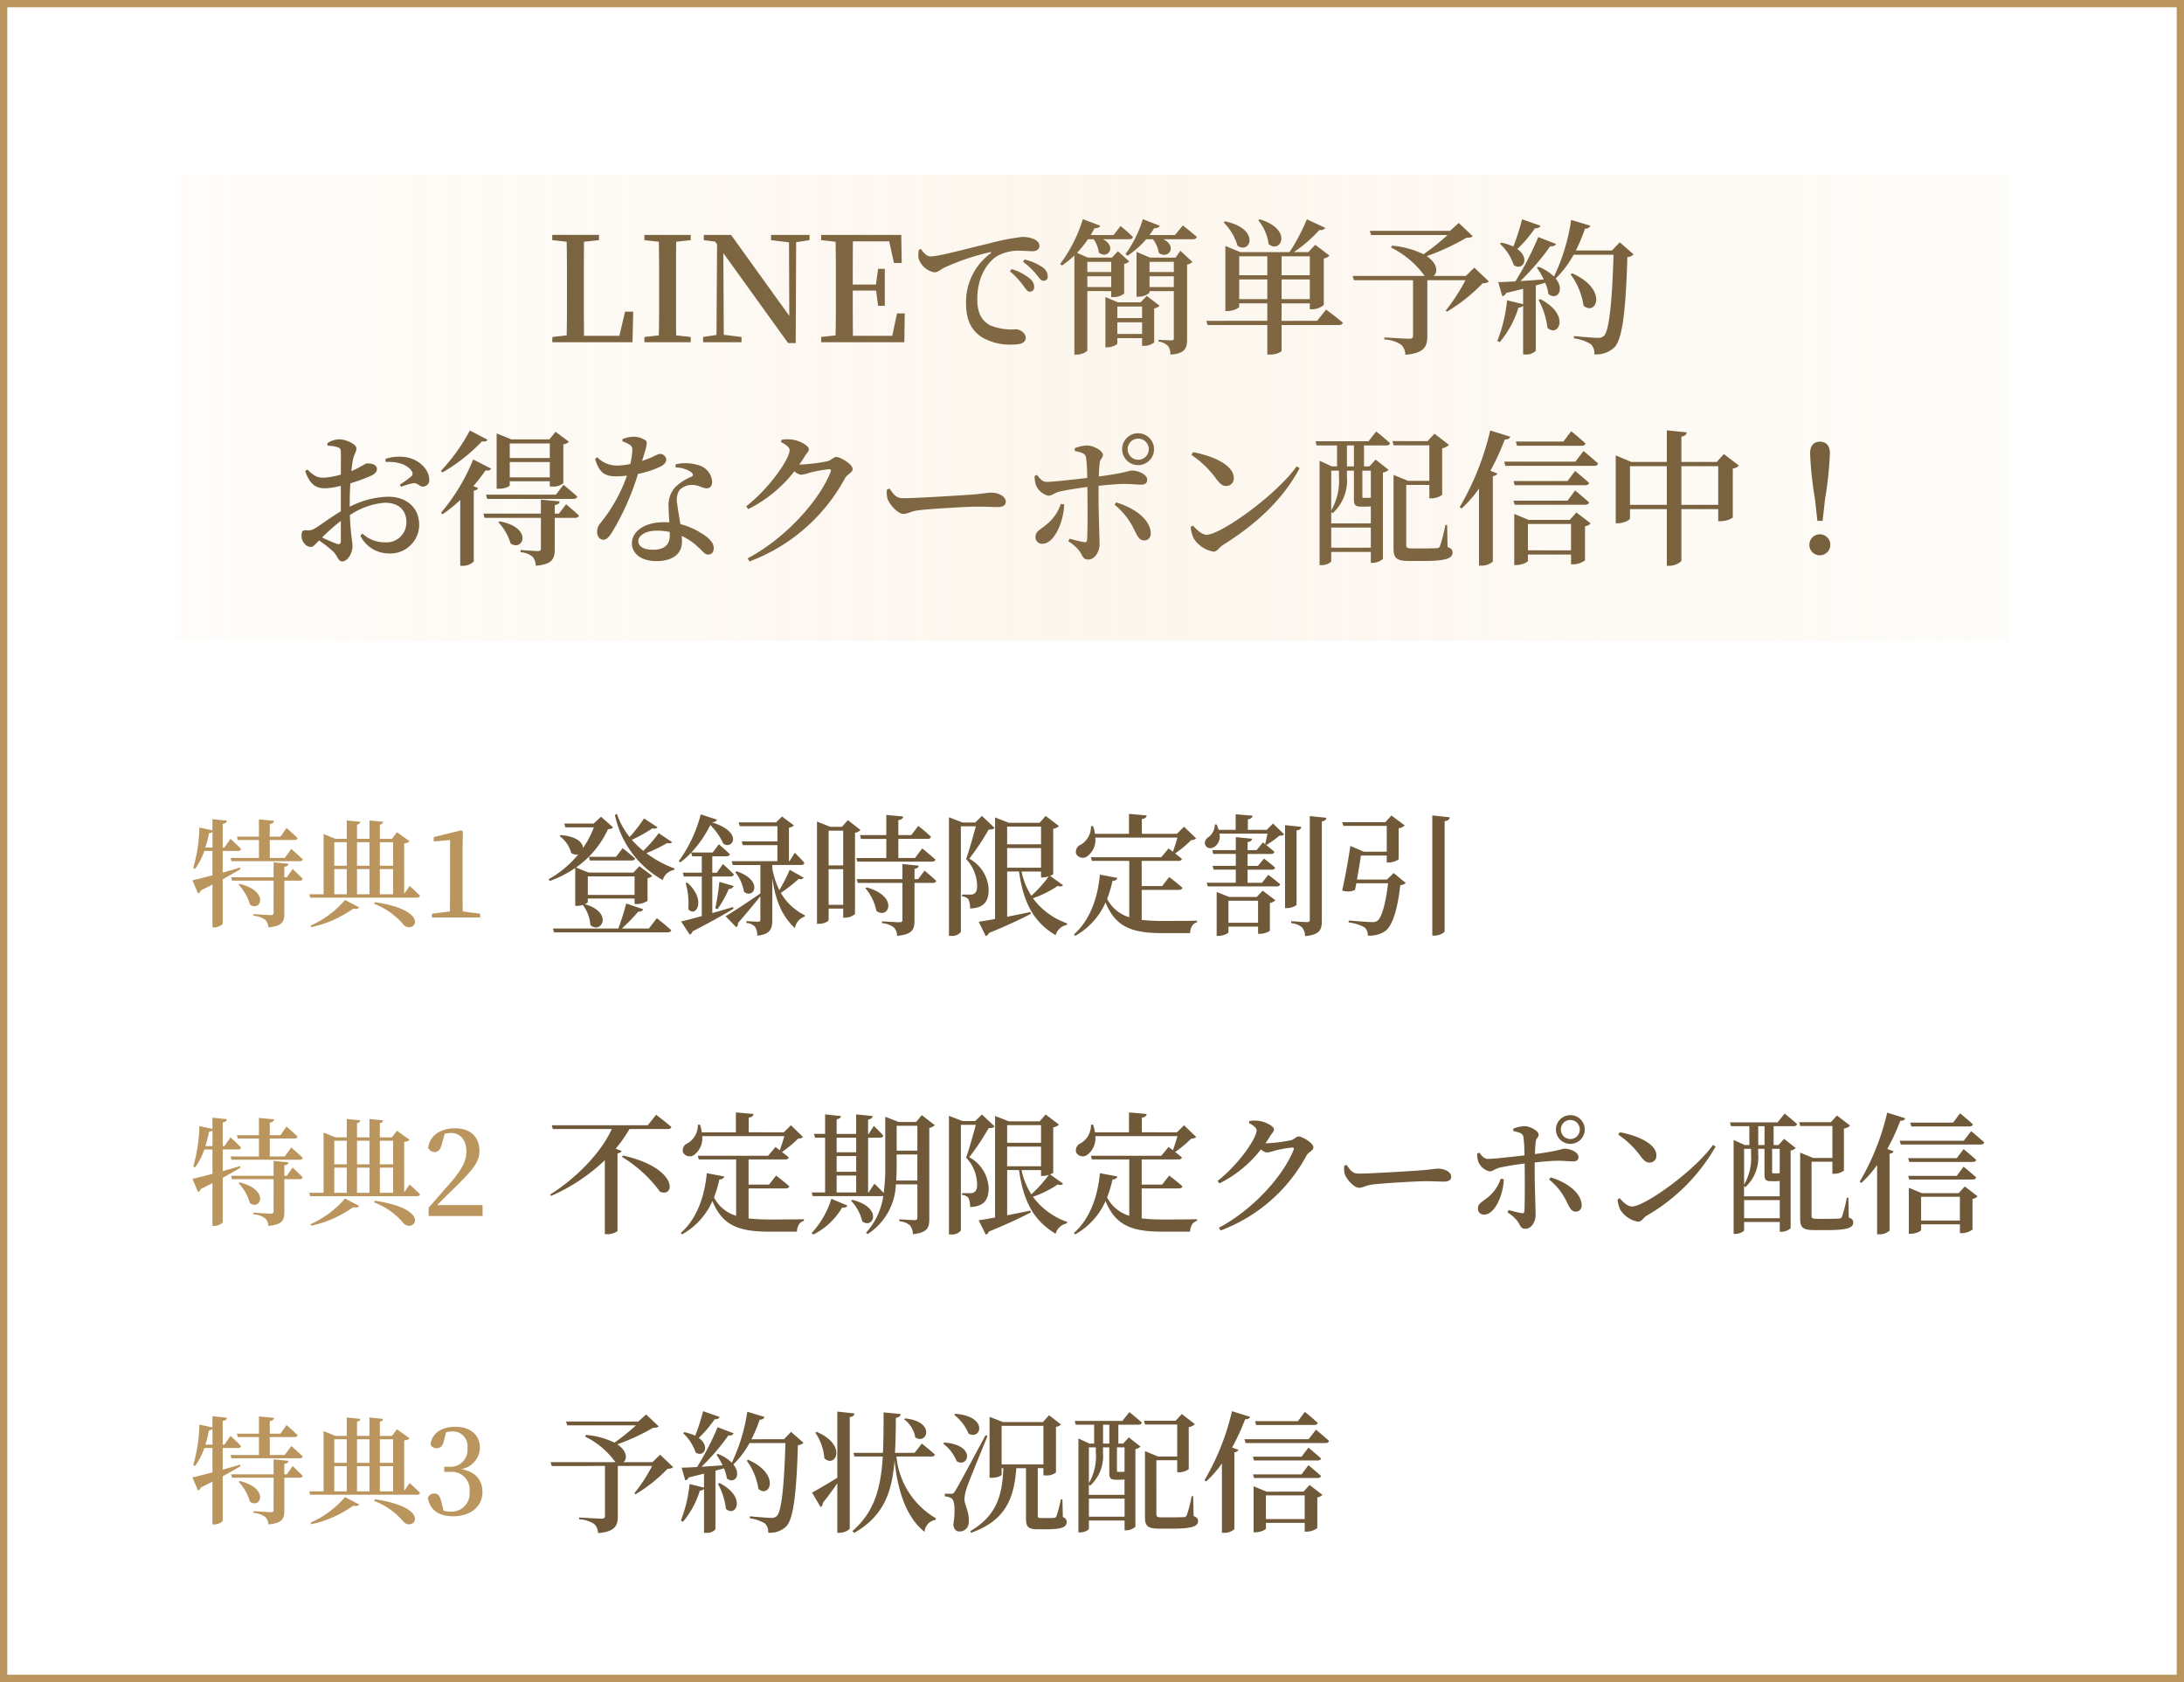 <svg xmlns="http://www.w3.org/2000/svg" xmlns:xlink="http://www.w3.org/1999/xlink" width="300" height="231" viewBox="0 0 300 231">
  <defs>
    <linearGradient id="linear-gradient" x1="0.5" x2="0.5" y2="1" gradientUnits="objectBoundingBox">
      <stop offset="0" stop-color="#f0ca91" stop-opacity="0.039"/>
      <stop offset="0.138" stop-color="#eec78e" stop-opacity="0.078"/>
      <stop offset="0.502" stop-color="#ebc48a" stop-opacity="0.149"/>
      <stop offset="0.847" stop-color="#e8c084" stop-opacity="0.082"/>
      <stop offset="1" stop-color="#e6be82" stop-opacity="0.043"/>
    </linearGradient>
  </defs>
  <g id="グループ_1470" data-name="グループ 1470" transform="translate(-990 -544)">
    <path id="パス_903" data-name="パス 903" d="M1,1V230H299V1H1M0,0H300V231H0Z" transform="translate(990 544)" fill="#bb955e"/>
    <path id="パス_906" data-name="パス 906" d="M6.672-10.64h2.9v2.464H5.68l.112.448h9.36c.224,0,.4-.08.448-.24-.592-.576-1.584-1.44-1.584-1.44l-.9,1.232H11.056V-10.64h3.408c.224,0,.368-.08.416-.256-.56-.56-1.52-1.392-1.52-1.392L12.528-11.1H11.056v-1.728c.416-.064.56-.224.592-.448l-2.08-.192V-11.1H6.544ZM2.208-9.6a15.39,15.39,0,0,0,.5-1.968.743.743,0,0,0,.48-.192V-9.6ZM6.976-6.848c-.8.24-1.616.464-2.384.688V-9.136H6.7c.224,0,.368-.08.416-.256C6.592-9.968,5.664-10.8,5.664-10.8L4.832-9.6h-.24v-3.248c.416-.064.544-.224.576-.448L3.184-13.5v1.536l-1.792-.384A21.763,21.763,0,0,1,.544-6.8L.8-6.672A9.141,9.141,0,0,0,2.064-9.136h1.12v3.344c-1.2.32-2.192.576-2.752.688L1.2-3.3a.627.627,0,0,0,.384-.416c.576-.272,1.1-.544,1.6-.8V1.36h.272c.528,0,1.136-.352,1.136-.528v-6.08Q6.08-6.064,7.04-6.64ZM6.784-4.5A6.767,6.767,0,0,1,8.336-1.76C9.808-.72,11.056-3.6,6.928-4.608ZM13.408-5.52h-.352V-6.96c.384-.048.528-.176.576-.416l-2.048-.192V-5.52H5.744l.128.464h5.712V-.64c0,.224-.1.32-.384.32-.368,0-2.384-.144-2.384-.144v.24a2.979,2.979,0,0,1,1.6.544,1.468,1.468,0,0,1,.448,1.04c1.952-.176,2.192-.816,2.192-1.9V-5.056h2.112c.224,0,.384-.08.416-.256-.512-.528-1.392-1.344-1.392-1.344Zm3.344,6.848A15.315,15.315,0,0,0,22.5-1.2c.464.064.736,0,.848-.176L21.392-2.4a13.267,13.267,0,0,1-4.736,3.52Zm8.64-3.2a9.92,9.92,0,0,1,4.08,2.912C30.88,2.352,33.424-.912,25.488-2.1ZM19.92-6.64h1.712v3.456H19.92Zm1.712-3.7V-7.1H19.92v-3.232Zm3.12,0V-7.1H23.04v-3.232Zm3.248,0V-7.1H26.176v-3.232ZM24.752-3.184H23.04V-6.64h1.712ZM26.176-6.64H28v3.456H26.176ZM29.52-3.248v-6.928c.416-.048.608-.128.72-.3l-1.712-1.232-.7.912H26.176v-1.952c.3-.064.416-.192.448-.384l-1.872-.192V-10.8H23.04v-1.952c.32-.064.432-.192.448-.384l-1.856-.192V-10.8H20.08l-1.632-.656v8.272H16.48l.128.464H31.264c.224,0,.384-.08.432-.256-.528-.544-1.424-1.344-1.424-1.344ZM37.568-.832c-.016-.976-.032-1.936-.032-2.88V-9.248l.048-2.544-.224-.176-3.776.928v.608l2.24-.208v6.928c0,.944-.016,1.92-.032,2.88l-2.464.32V0h6.624V-.512Z" transform="translate(1016 670)" fill="#bb955e"/>
    <path id="パス_907" data-name="パス 907" d="M12.168-6.642V-4.1H5.742V-6.642ZM4.014-2.592h.252a2.806,2.806,0,0,0,.792-.126A5.264,5.264,0,0,1,6.1.054c1.494,1.3,3.222-1.746-.774-2.88.252-.108.414-.216.414-.288V-3.6h6.426v.756h.306a2.789,2.789,0,0,0,1.476-.432V-6.39a1.148,1.148,0,0,0,.648-.324L12.834-8.046l-.828.882H5.85l-1.728-.7a12.977,12.977,0,0,0,4.392-5.256c.414-.036.576-.09.7-.252L7.56-14.832,6.552-13.9H2.5l.162.522H6.57A12.3,12.3,0,0,1,5.076-10.53c0-.7-.774-1.6-3.06-1.782l-.144.144a4.17,4.17,0,0,1,1.584,2.3,1.2,1.2,0,0,0,.972.216A14.39,14.39,0,0,1,.36-6.246l.162.234A15.149,15.149,0,0,0,4.014-7.794ZM6.03-8.82h5.724c.252,0,.432-.09.486-.27-.648-.594-1.71-1.422-1.71-1.422L9.612-9.324H5.886ZM14.13.522H10.422A26.48,26.48,0,0,0,12.672-1.8c.4.018.612-.126.684-.324l-2.34-.792c-.252,1.008-.7,2.412-1.08,3.438H.954l.144.522H16.7c.252,0,.45-.09.5-.288C16.47.072,15.228-.9,15.228-.9Zm1.35-13.1a17.305,17.305,0,0,1-2.124,2.43,15.534,15.534,0,0,1-1.566-1.512,21.158,21.158,0,0,0,2.844-1.584c.4.09.558.018.684-.144L13.464-14.6a20.266,20.266,0,0,1-1.98,2.556,10.746,10.746,0,0,1-1.746-3.186l-.27.162a13.38,13.38,0,0,0,6.57,8.928A1.939,1.939,0,0,1,17.6-7.524l.054-.2a15,15,0,0,1-3.87-2.106,21.346,21.346,0,0,0,2.862-1.386c.378.09.54.018.666-.144ZM25.686-2.43c-.972.288-1.944.576-2.844.828V-6.624h2.5c.252,0,.414-.09.468-.288C25.254-7.488,24.3-8.334,24.3-8.334l-.828,1.188h-.63V-9.4h1.926c.252,0,.432-.09.486-.288-.576-.558-1.512-1.368-1.512-1.368L22.9-9.918H19.962a15.661,15.661,0,0,0,2.61-3.78,8.829,8.829,0,0,1,1.782,2.556c1.224.918,2.88-1.548-1.584-2.934.45-.018.648-.144.7-.36l-2.214-.72A18.869,18.869,0,0,1,18.234-8.73l.216.162A10.3,10.3,0,0,0,19.944-9.9l.144.5H21.4v2.25h-2.61l.144.522H21.4v5.436c-1.224.342-2.25.612-2.844.738l1.188,1.818a.61.61,0,0,0,.378-.45C22.716-.414,24.516-1.44,25.758-2.2Zm-6.5-3.294a10.209,10.209,0,0,1,.36,3.582C20.574-.9,22.1-3.348,19.422-5.778Zm4.374,3.582A15.773,15.773,0,0,0,25.11-4.914a.662.662,0,0,0,.666-.4l-1.962-.576a33.926,33.926,0,0,1-.558,3.636Zm9.918-5.4a25.762,25.762,0,0,1-1.422,2.79,11.128,11.128,0,0,1-.972-3.006v-.45h3.96c.234,0,.414-.09.45-.288-.468-.558-1.314-1.386-1.314-1.386L33.444-8.73h-.072v-4.59a1.34,1.34,0,0,0,.684-.324l-1.638-1.224-.81.81H26.46l.162.522h5.166v2.088h-4.9l.144.522h4.752v2.2H25.506l.144.522h3.8V-4.3c-1.962,1.35-3.96,2.664-4.788,3.132L26.136.342a.64.64,0,0,0,.234-.576c1.332-1.512,2.358-2.79,3.078-3.672V-.72c0,.216-.072.306-.324.306-.306,0-1.6-.09-1.6-.09v.27a1.636,1.636,0,0,1,1.206.54,2.181,2.181,0,0,1,.288,1.188c1.818-.162,2.07-.99,2.07-2.178V-6.39c.5,3.438,1.458,5.274,3.1,6.858a2.039,2.039,0,0,1,1.332-1.584l.036-.18a7.743,7.743,0,0,1-3.294-3.078A22.888,22.888,0,0,0,34.722-6.3a.589.589,0,0,0,.684-.162Zm-7.488.306a6.021,6.021,0,0,1,1.206,2.7c1.332,1.116,2.79-1.53-1.026-2.808Zm12.834,4.5v-4.9h2v4.9Zm2-10.188v4.77h-2v-4.77Zm.648-1.44-.828.918H39.06l-1.836-.72V-.126h.252c.828,0,1.35-.4,1.35-.522V-2.214h2V-.972h.252a2.1,2.1,0,0,0,1.368-.5v-11.16a1.294,1.294,0,0,0,.756-.378Zm1.152,5.2.144.5H53.01c.252,0,.432-.09.486-.288-.684-.612-1.818-1.53-1.818-1.53l-.99,1.314H48.4V-11.79h4.014a.431.431,0,0,0,.468-.288c-.63-.63-1.746-1.494-1.746-1.494l-.954,1.26H48.4v-2.052c.468-.072.63-.252.666-.5l-2.322-.216v2.772H43.128l.144.522h3.474v2.628Zm1.242,4.14a6.816,6.816,0,0,1,1.512,3.114C47-.63,48.582-3.852,44.046-5.13ZM51.12-6.264h-.5v-1.4c.378-.072.558-.2.576-.45L48.96-8.334v2.07H42.678l.144.522H48.96V-.684c0,.252-.09.342-.414.342-.4,0-2.394-.126-2.394-.126v.252A3,3,0,0,1,47.79.378a1.685,1.685,0,0,1,.432,1.152c2.124-.2,2.394-.882,2.394-2.124V-5.742h2.5c.252,0,.45-.09.486-.288-.594-.558-1.6-1.4-1.6-1.4Zm8.766-8.676-.936.9H57.222l-1.872-.72V1.53h.306A1.517,1.517,0,0,0,56.988.99V-13.518H59.04c-.36,1.368-.936,3.384-1.332,4.5A5.45,5.45,0,0,1,59.22-5.31c0,.594-.162.918-.432,1.062a.73.73,0,0,1-.45.108H57.15v.252a1.293,1.293,0,0,1,.864.378,2.648,2.648,0,0,1,.234,1.278c1.908-.054,2.574-.99,2.556-2.628A5.075,5.075,0,0,0,58.14-9.072a32.8,32.8,0,0,0,2.664-4c.432,0,.684-.054.828-.216ZM68-7.308v.81h.252a3.2,3.2,0,0,0,.81-.144,17.671,17.671,0,0,1-2.394,2.664,9.945,9.945,0,0,1-1.35-3.33ZM63.342-10.53H68v2.7H63.342ZM68-13.482v2.43H63.342v-2.43Zm1.242,6.768c.234-.09.432-.18.432-.234v-6.228a1.472,1.472,0,0,0,.792-.378L68.634-14.94,67.806-14h-4.23l-1.89-.738V-.792c-.936.18-1.728.306-2.25.378l.972,1.98a.729.729,0,0,0,.432-.432C63.414.09,65.286-.81,66.6-1.494l-.054-.252c-1.1.234-2.2.45-3.2.648v-6.21H64.98C65.592-2.79,67.14-.288,70,1.44A2,2,0,0,1,71.55.018l.054-.2a9.819,9.819,0,0,1-4.716-3.456,14.266,14.266,0,0,0,3.4-1.692c.414.126.594.072.738-.108ZM81.828-4.788h5.094c.252,0,.45-.09.5-.288-.7-.63-1.818-1.476-1.818-1.476L84.636-5.31H81.828V-8.766h5.04c.252,0,.432-.09.486-.27-.27-.234-.63-.522-.936-.756a15.382,15.382,0,0,0,2.214-1.836,1.059,1.059,0,0,0,.684-.216l-1.674-1.62-.972.972H81.846v-2.016c.468-.072.63-.252.666-.5l-2.43-.216v2.736H75.4a5.289,5.289,0,0,0-.252-1.062l-.288.018A2.878,2.878,0,0,1,73.44-10.98a1.038,1.038,0,0,0-.612,1.26,1.035,1.035,0,0,0,1.566.288,2.83,2.83,0,0,0,1.062-2.538H86.742c-.18.612-.414,1.368-.63,1.944-.342-.27-.594-.45-.594-.45L84.51-9.27H74.844l.144.5h5.13v7.74a5.051,5.051,0,0,1-3.042-2.52,16.033,16.033,0,0,0,.738-2.466c.414-.018.612-.18.666-.414l-2.394-.45c-.252,2.772-1.17,6.084-3.564,8.208l.162.2A9.7,9.7,0,0,0,76.86-3.06c1.386,3.42,3.69,4.212,7.848,4.212H88.47c.036-.72.324-1.332.954-1.476V-.558c-1.152.036-3.564.036-4.608.036a24.978,24.978,0,0,1-2.988-.144ZM93.744-.27V-3.294h4.068V-.27Zm3.888-3.546h-3.8L92.124-4.5V1.53h.234c.684,0,1.386-.342,1.386-.5V.252h4.068v.99h.27a2.4,2.4,0,0,0,1.35-.414V-2.988a1.34,1.34,0,0,0,.756-.378L98.442-4.68Zm.72-1.944h-1.98v-1.8h3.312c.252,0,.414-.09.468-.288-.594-.54-1.53-1.242-1.53-1.242l-.828,1.008H96.372V-9.72h3.2c.252,0,.432-.09.486-.288-.612-.558-1.584-1.3-1.584-1.3l-.864,1.062H96.372v-1.1c.414-.072.576-.216.612-.468l-2.232-.216v1.782h-3.24l.144.522h3.1v1.638H91.566l.144.522h3.042v1.8h-4l.144.5h9.486a.431.431,0,0,0,.468-.288c-.63-.558-1.638-1.3-1.638-1.3ZM99-13.032H96.408v-1.44c.45-.072.612-.252.648-.5l-2.322-.2v2.142h-2.34a7.45,7.45,0,0,0-.27-.738h-.252a2.168,2.168,0,0,1-.81,1.692c-1.152.7-.324,2,.684,1.422A1.687,1.687,0,0,0,92.5-12.51h6.606c-.108.486-.216,1.062-.324,1.422l.2.126a13.935,13.935,0,0,0,1.746-1.26c.342-.018.54-.054.666-.2L99.864-13.9Zm4.1.072c.468-.054.612-.234.648-.486l-2.232-.234V-2.286h.288c.594,0,1.3-.324,1.3-.5Zm1.818-1.962V-.72c0,.27-.09.36-.4.36-.378,0-2.16-.126-2.16-.126v.27a2.551,2.551,0,0,1,1.512.594,1.983,1.983,0,0,1,.4,1.188c2.052-.2,2.3-.9,2.3-2.142V-14.184c.414-.072.594-.252.63-.5Zm10.6,8.712H111.4c.2-1.152.414-2.43.54-3.294h3.546v.954h.27a2.535,2.535,0,0,0,1.368-.432v-4.266a1.42,1.42,0,0,0,.828-.4l-1.818-1.35-.846.918h-5.922l.162.5h5.958v3.546h-3.15l-1.854-.792c-.2,1.512-.684,4.212-1.116,6.12a2.312,2.312,0,0,0,1.764-.072l.18-.918h4.356c-.288,2.592-.846,4.68-1.44,5.13a1.132,1.132,0,0,1-.774.2c-.468,0-2.16-.126-3.186-.216l-.018.27a5.723,5.723,0,0,1,2.2.684,1.368,1.368,0,0,1,.432,1.116,3.775,3.775,0,0,0,2.412-.63c1.026-.756,1.71-3.168,2.052-6.3a1.188,1.188,0,0,0,.756-.288l-1.656-1.368Zm6.228-8.8V1.494h.324c.63,0,1.368-.4,1.368-.612v-15.1c.522-.072.666-.27.7-.54Z" transform="translate(1065 671)" fill="#6f5938"/>
    <path id="パス_908" data-name="パス 908" d="M6.672-10.64h2.9v2.464H5.68l.112.448h9.36c.224,0,.4-.08.448-.24-.592-.576-1.584-1.44-1.584-1.44l-.9,1.232H11.056V-10.64h3.408c.224,0,.368-.08.416-.256-.56-.56-1.52-1.392-1.52-1.392L12.528-11.1H11.056v-1.728c.416-.064.56-.224.592-.448l-2.08-.192V-11.1H6.544ZM2.208-9.6a15.39,15.39,0,0,0,.5-1.968.743.743,0,0,0,.48-.192V-9.6ZM6.976-6.848c-.8.24-1.616.464-2.384.688V-9.136H6.7c.224,0,.368-.08.416-.256C6.592-9.968,5.664-10.8,5.664-10.8L4.832-9.6h-.24v-3.248c.416-.064.544-.224.576-.448L3.184-13.5v1.536l-1.792-.384A21.763,21.763,0,0,1,.544-6.8L.8-6.672A9.141,9.141,0,0,0,2.064-9.136h1.12v3.344c-1.2.32-2.192.576-2.752.688L1.2-3.3a.627.627,0,0,0,.384-.416c.576-.272,1.1-.544,1.6-.8V1.36h.272c.528,0,1.136-.352,1.136-.528v-6.08Q6.08-6.064,7.04-6.64ZM6.784-4.5A6.767,6.767,0,0,1,8.336-1.76C9.808-.72,11.056-3.6,6.928-4.608ZM13.408-5.52h-.352V-6.96c.384-.048.528-.176.576-.416l-2.048-.192V-5.52H5.744l.128.464h5.712V-.64c0,.224-.1.32-.384.32-.368,0-2.384-.144-2.384-.144v.24a2.979,2.979,0,0,1,1.6.544,1.468,1.468,0,0,1,.448,1.04c1.952-.176,2.192-.816,2.192-1.9V-5.056h2.112c.224,0,.384-.08.416-.256-.512-.528-1.392-1.344-1.392-1.344Zm3.344,6.848A15.315,15.315,0,0,0,22.5-1.2c.464.064.736,0,.848-.176L21.392-2.4a13.267,13.267,0,0,1-4.736,3.52Zm8.64-3.2a9.92,9.92,0,0,1,4.08,2.912C30.88,2.352,33.424-.912,25.488-2.1ZM19.92-6.64h1.712v3.456H19.92Zm1.712-3.7V-7.1H19.92v-3.232Zm3.12,0V-7.1H23.04v-3.232Zm3.248,0V-7.1H26.176v-3.232ZM24.752-3.184H23.04V-6.64h1.712ZM26.176-6.64H28v3.456H26.176ZM29.52-3.248v-6.928c.416-.048.608-.128.72-.3l-1.712-1.232-.7.912H26.176v-1.952c.3-.064.416-.192.448-.384l-1.872-.192V-10.8H23.04v-1.952c.32-.064.432-.192.448-.384l-1.856-.192V-10.8H20.08l-1.632-.656v8.272H16.48l.128.464H31.264c.224,0,.384-.08.432-.256-.528-.544-1.424-1.344-1.424-1.344ZM34.048-1.5c.816-.8,1.568-1.584,2.048-2.032,2.7-2.64,3.76-3.808,3.76-5.36,0-1.84-1.072-3.152-3.376-3.152-1.84,0-3.456.912-3.664,2.688a.969.969,0,0,0,.88.576c.464,0,.816-.288,1.008-1.152l.384-1.36a3.437,3.437,0,0,1,.848-.112c1.312,0,2.128,1.008,2.128,2.528,0,1.488-.8,2.752-2.512,4.688-.784.88-1.712,1.968-2.672,3.04V0h7.408V-1.5Z" transform="translate(1016 711)" fill="#bb955e"/>
    <path id="パス_909" data-name="パス 909" d="M10.422-9.126A18.2,18.2,0,0,1,15.66-4.338c2.088.9,2.592-3.24-5.076-4.968Zm3.564-4.338H.792l.144.522h8.1c-1.44,3.2-4.842,6.732-8.478,9l.144.18a25.257,25.257,0,0,0,7.38-4.9V1.494h.342a2.432,2.432,0,0,0,1.4-.414V-9.594c.342-.054.5-.18.558-.342l-.81-.306a18.775,18.775,0,0,0,1.89-2.7h5.256c.252,0,.45-.09.5-.288-.792-.684-2.088-1.674-2.088-1.674ZM27.828-4.788h5.094c.252,0,.45-.09.5-.288-.7-.63-1.818-1.476-1.818-1.476L30.636-5.31H27.828V-8.766h5.04c.252,0,.432-.09.486-.27-.27-.234-.63-.522-.936-.756a15.382,15.382,0,0,0,2.214-1.836,1.059,1.059,0,0,0,.684-.216l-1.674-1.62-.972.972H27.846v-2.016c.468-.072.63-.252.666-.5l-2.43-.216v2.736H21.4a5.288,5.288,0,0,0-.252-1.062l-.288.018A2.878,2.878,0,0,1,19.44-10.98a1.038,1.038,0,0,0-.612,1.26,1.035,1.035,0,0,0,1.566.288,2.83,2.83,0,0,0,1.062-2.538H32.742c-.18.612-.414,1.368-.63,1.944-.342-.27-.594-.45-.594-.45L30.51-9.27H20.844l.144.5h5.13v7.74a5.051,5.051,0,0,1-3.042-2.52,16.033,16.033,0,0,0,.738-2.466c.414-.018.612-.18.666-.414l-2.394-.45c-.252,2.772-1.17,6.084-3.564,8.208l.162.2A9.7,9.7,0,0,0,22.86-3.06c1.386,3.42,3.69,4.212,7.848,4.212H34.47c.036-.72.324-1.332.954-1.476V-.558c-1.152.036-3.564.036-4.608.036a24.978,24.978,0,0,1-2.988-.144ZM36.72,1.548a9.508,9.508,0,0,0,3.942-3.69c.4.036.648-.09.738-.288l-2.2-.936A12.208,12.208,0,0,1,36.486,1.35ZM41.9-3.1A6.3,6.3,0,0,1,43.452-.252c1.512,1.116,2.88-1.89-1.368-2.97Zm6.21-2.772q.054-1,.054-2V-9.45h2.844v3.582Zm2.9-7.524v3.42H48.168v-3.42ZM39.924-6.552h2.682V-4.23H39.924Zm2.682-5.2v2H39.924v-2Zm-2.682,2.52h2.682v2.16H39.924Zm11.7-5.616-.792.936H48.438l-1.836-.72v6.786a24.8,24.8,0,0,1-.216,3.69c-.522-.576-1.278-1.278-1.278-1.278L44.316-4.23h-.072v-7.524h1.638c.234,0,.414-.09.45-.288-.468-.54-1.3-1.332-1.3-1.332l-.7,1.1h-.09v-1.962c.432-.072.576-.252.63-.486l-2.268-.234v2.682H39.924v-2c.414-.072.558-.234.594-.45l-2.178-.234v2.682H36.81l.144.522H38.34V-4.23H36.5l.144.5H46.08a1.062,1.062,0,0,0,.252-.036A9.426,9.426,0,0,1,43.956,1.3l.234.18a8.475,8.475,0,0,0,3.87-6.822h2.952V-.81c0,.27-.09.378-.4.378-.36,0-2.07-.108-2.07-.108v.27a2.485,2.485,0,0,1,1.476.576A2.2,2.2,0,0,1,50.4,1.494c2.016-.2,2.25-.9,2.25-2.106V-13.1a1.407,1.407,0,0,0,.756-.378Zm8.262-.09-.936.9H57.222l-1.872-.72V1.53h.306A1.517,1.517,0,0,0,56.988.99V-13.518H59.04c-.36,1.368-.936,3.384-1.332,4.5A5.45,5.45,0,0,1,59.22-5.31c0,.594-.162.918-.432,1.062a.73.73,0,0,1-.45.108H57.15v.252a1.293,1.293,0,0,1,.864.378,2.648,2.648,0,0,1,.234,1.278c1.908-.054,2.574-.99,2.556-2.628A5.075,5.075,0,0,0,58.14-9.072a32.8,32.8,0,0,0,2.664-4c.432,0,.684-.054.828-.216ZM68-7.308v.81h.252a3.2,3.2,0,0,0,.81-.144,17.671,17.671,0,0,1-2.394,2.664,9.945,9.945,0,0,1-1.35-3.33ZM63.342-10.53H68v2.7H63.342ZM68-13.482v2.43H63.342v-2.43Zm1.242,6.768c.234-.09.432-.18.432-.234v-6.228a1.472,1.472,0,0,0,.792-.378L68.634-14.94,67.806-14h-4.23l-1.89-.738V-.792c-.936.18-1.728.306-2.25.378l.972,1.98a.729.729,0,0,0,.432-.432C63.414.09,65.286-.81,66.6-1.494l-.054-.252c-1.1.234-2.2.45-3.2.648v-6.21H64.98C65.592-2.79,67.14-.288,70,1.44A2,2,0,0,1,71.55.018l.054-.2a9.819,9.819,0,0,1-4.716-3.456,14.266,14.266,0,0,0,3.4-1.692c.414.126.594.072.738-.108ZM81.828-4.788h5.094c.252,0,.45-.09.5-.288-.7-.63-1.818-1.476-1.818-1.476L84.636-5.31H81.828V-8.766h5.04c.252,0,.432-.09.486-.27-.27-.234-.63-.522-.936-.756a15.382,15.382,0,0,0,2.214-1.836,1.059,1.059,0,0,0,.684-.216l-1.674-1.62-.972.972H81.846v-2.016c.468-.072.63-.252.666-.5l-2.43-.216v2.736H75.4a5.289,5.289,0,0,0-.252-1.062l-.288.018A2.878,2.878,0,0,1,73.44-10.98a1.038,1.038,0,0,0-.612,1.26,1.035,1.035,0,0,0,1.566.288,2.83,2.83,0,0,0,1.062-2.538H86.742c-.18.612-.414,1.368-.63,1.944-.342-.27-.594-.45-.594-.45L84.51-9.27H74.844l.144.5h5.13v7.74a5.051,5.051,0,0,1-3.042-2.52,16.033,16.033,0,0,0,.738-2.466c.414-.018.612-.18.666-.414l-2.394-.45c-.252,2.772-1.17,6.084-3.564,8.208l.162.2A9.7,9.7,0,0,0,76.86-3.06c1.386,3.42,3.69,4.212,7.848,4.212H88.47c.036-.72.324-1.332.954-1.476V-.558c-1.152.036-3.564.036-4.608.036a24.978,24.978,0,0,1-2.988-.144ZM98.82-10.98c.234-.324.45-.666.648-.99.288-.468.522-.594.522-.936,0-.414-1.188-1.08-2.178-1.17a4.152,4.152,0,0,0-1.188.036l-.072.288c.612.288,1.062.648,1.062.99,0,1.1-2.5,4.716-5.364,6.948l.252.342a16.552,16.552,0,0,0,5.706-4.68,1.555,1.555,0,0,0,.81.432,4.012,4.012,0,0,0,1.008-.234,16.248,16.248,0,0,1,2.484-.45c.18,0,.27.09.18.324C101.232-6.408,97.02-1.818,92.43.612l.234.378a22.24,22.24,0,0,0,11.808-10.3c.288-.5.936-.666.936-1.116,0-.612-1.53-1.494-2.016-1.494-.36,0-.594.4-1.08.522a21.515,21.515,0,0,1-3.348.414ZM109.656-7.9a2.81,2.81,0,0,0,.09,1.224c.306.756,1.3,1.8,1.926,1.8.612,0,.846-.342,2.034-.468,1.368-.162,5.832-.432,7.092-.432,1.206,0,1.836.054,2.52.054s1.026-.234,1.026-.666c0-.648-.9-1.116-1.8-1.116-.45,0-1.134.144-2.34.234-.99.072-6.786.45-8.568.45-.882,0-1.188-.522-1.656-1.188Zm31.05-6.282a1.291,1.291,0,0,1,1.3,1.3,1.3,1.3,0,0,1-1.3,1.314,1.3,1.3,0,0,1-1.3-1.314A1.291,1.291,0,0,1,140.706-14.184Zm0,3.276a1.974,1.974,0,0,0,1.98-1.98,1.971,1.971,0,0,0-1.98-1.962,1.97,1.97,0,0,0-1.98,1.962A1.974,1.974,0,0,0,140.706-10.908ZM131.148-6.12a5.521,5.521,0,0,1-1.962,2.7c-.756.612-1.17.738-1.17,1.386a.8.8,0,0,0,.846.846c1.512,0,2.646-2.79,2.7-4.86Zm1.728-6.534c.828.162,1.26.288,1.386.774a20.758,20.758,0,0,1,.144,2.556c-1.44.162-4.194.486-5.022.486-.468,0-.792-.342-1.188-.864l-.288.126a3.263,3.263,0,0,0,.162,1.134,2.225,2.225,0,0,0,1.53,1.314c.468,0,.738-.36,1.44-.522.882-.2,2.25-.414,3.384-.558.018.54.018,1.044.018,1.386.018,1.53.018,4.284-.054,5.184-.018.234-.144.27-.342.252-.468-.072-1.152-.252-1.818-.432l-.162.324a5.007,5.007,0,0,1,1.422,1.26c.414.648.414.99,1.062.99.81,0,1.386-.99,1.386-1.872,0-.612-.126-4.05-.126-5.688V-8.352c1.188-.126,2.448-.234,3.15-.234.936,0,1.512.09,2.124.09.486,0,.738-.18.738-.612,0-.666-1.134-1.134-1.89-1.134-.432,0-.576.27-4.086.738.018-.666.054-1.278.108-1.692.054-.5.4-.594.4-.972,0-.5-1.116-1.152-1.962-1.17a4.64,4.64,0,0,0-1.53.342Zm4.914,6.642a8.742,8.742,0,0,1,2.466,3.168c.306.594.558,1.242,1.188,1.242.576,0,.882-.45.81-1.08-.2-1.674-2.214-3.024-4.266-3.618Zm9.5-6.156a12.05,12.05,0,0,1,3.06,2.952c.468.612.774.882,1.242.882a.927.927,0,0,0,.936-.972c0-1.674-2.754-2.79-5.04-3.2Zm1.89,9.864c-.63,0-1.242-.63-1.71-1.134l-.27.162a3.876,3.876,0,0,0,.378,1.44,3.621,3.621,0,0,0,2.448,1.62c.468,0,.684-.522,1.17-.828a25.717,25.717,0,0,0,9.468-9.486l-.36-.234C157.734-7.146,150.876-2.3,149.184-2.3Zm18.2-8.442h-.864v-2.592h.864Zm2.088.522v3.33a1.078,1.078,0,0,1-.216.036h-.684c-.126,0-.144-.054-.144-.234v-3.132ZM164.574-.7V-3.186h4.9V-.7Zm.954-9.522v.72a7.311,7.311,0,0,1-.954,4.194v-4.914Zm3.2,4.446c.306,0,.54-.018.738-.036v2.106h-4.9V-5.13l.162.18a5.5,5.5,0,0,0,1.782-4.536v-.738h.864V-6.7c0,.648.126.918.882.918Zm.45-8.082H162.63l.144.522h2.52v2.592h-.63l-1.53-.7V1.458h.216c.648,0,1.224-.342,1.224-.522V-.18h4.9V1.17h.234a1.983,1.983,0,0,0,1.26-.486V-9.99a1.276,1.276,0,0,0,.7-.342l-1.6-1.26-.774.846h-.666v-2.592h2.736c.27,0,.432-.09.486-.288-.648-.594-1.71-1.44-1.71-1.44ZM178.9-3.51h-.216A19.52,19.52,0,0,1,178.02-.9a.4.4,0,0,1-.4.252c-.234.018-.792.036-1.476.036h-1.566c-.63,0-.738-.108-.738-.432V-8.46h2.862V-6.8h.252a2.3,2.3,0,0,0,1.332-.432V-13a1.6,1.6,0,0,0,.846-.414l-1.8-1.386-.846.918h-4.356l.162.522h4.41v4.392h-2.628l-1.8-.738V-.63c0,1.224.378,1.566,1.944,1.566h1.836c2.772,0,3.51-.342,3.51-1.044,0-.306-.126-.5-.612-.684ZM195.516-13.3c.252,0,.45-.09.486-.288-.648-.612-1.764-1.512-1.764-1.512l-.954,1.278H187.4l.144.522Zm-11.286-1.89a33.742,33.742,0,0,1-3.78,9.486l.234.162a15.252,15.252,0,0,0,2.16-2.466V1.512h.324a2.031,2.031,0,0,0,1.386-.5V-9.54c.324-.054.5-.18.558-.342l-.864-.324a30.5,30.5,0,0,0,1.782-3.87c.4,0,.612-.126.684-.342Zm3.024,9.18h8.712c.252,0,.45-.09.486-.288-.648-.594-1.728-1.476-1.728-1.476l-.936,1.26H187.11Zm6.534-2.934H187.11l.144.522h8.712c.252,0,.45-.09.486-.288-.648-.594-1.728-1.476-1.728-1.476Zm-4.9,8.568V-3.636h5.328V-.378Zm5.166-3.762h-5.076L187.2-4.878V1.44h.252c.7,0,1.44-.36,1.44-.522V.144h5.328V1.35h.288a2.5,2.5,0,0,0,1.44-.486V-3.348a1.2,1.2,0,0,0,.7-.36l-1.764-1.35Zm.7-7.2h-8.8l.144.522h10.98c.252,0,.432-.09.486-.288-.684-.63-1.8-1.548-1.8-1.548Z" transform="translate(1065 712)" fill="#6f5938"/>
    <path id="パス_910" data-name="パス 910" d="M6.672-10.64h2.9v2.464H5.68l.112.448h9.36c.224,0,.4-.08.448-.24-.592-.576-1.584-1.44-1.584-1.44l-.9,1.232H11.056V-10.64h3.408c.224,0,.368-.08.416-.256-.56-.56-1.52-1.392-1.52-1.392L12.528-11.1H11.056v-1.728c.416-.064.56-.224.592-.448l-2.08-.192V-11.1H6.544ZM2.208-9.6a15.39,15.39,0,0,0,.5-1.968.743.743,0,0,0,.48-.192V-9.6ZM6.976-6.848c-.8.24-1.616.464-2.384.688V-9.136H6.7c.224,0,.368-.08.416-.256C6.592-9.968,5.664-10.8,5.664-10.8L4.832-9.6h-.24v-3.248c.416-.064.544-.224.576-.448L3.184-13.5v1.536l-1.792-.384A21.763,21.763,0,0,1,.544-6.8L.8-6.672A9.141,9.141,0,0,0,2.064-9.136h1.12v3.344c-1.2.32-2.192.576-2.752.688L1.2-3.3a.627.627,0,0,0,.384-.416c.576-.272,1.1-.544,1.6-.8V1.36h.272c.528,0,1.136-.352,1.136-.528v-6.08Q6.08-6.064,7.04-6.64ZM6.784-4.5A6.767,6.767,0,0,1,8.336-1.76C9.808-.72,11.056-3.6,6.928-4.608ZM13.408-5.52h-.352V-6.96c.384-.048.528-.176.576-.416l-2.048-.192V-5.52H5.744l.128.464h5.712V-.64c0,.224-.1.32-.384.32-.368,0-2.384-.144-2.384-.144v.24a2.979,2.979,0,0,1,1.6.544,1.468,1.468,0,0,1,.448,1.04c1.952-.176,2.192-.816,2.192-1.9V-5.056h2.112c.224,0,.384-.08.416-.256-.512-.528-1.392-1.344-1.392-1.344Zm3.344,6.848A15.315,15.315,0,0,0,22.5-1.2c.464.064.736,0,.848-.176L21.392-2.4a13.267,13.267,0,0,1-4.736,3.52Zm8.64-3.2a9.92,9.92,0,0,1,4.08,2.912C30.88,2.352,33.424-.912,25.488-2.1ZM19.92-6.64h1.712v3.456H19.92Zm1.712-3.7V-7.1H19.92v-3.232Zm3.12,0V-7.1H23.04v-3.232Zm3.248,0V-7.1H26.176v-3.232ZM24.752-3.184H23.04V-6.64h1.712ZM26.176-6.64H28v3.456H26.176ZM29.52-3.248v-6.928c.416-.048.608-.128.72-.3l-1.712-1.232-.7.912H26.176v-1.952c.3-.064.416-.192.448-.384l-1.872-.192V-10.8H23.04v-1.952c.32-.064.432-.192.448-.384l-1.856-.192V-10.8H20.08l-1.632-.656v8.272H16.48l.128.464H31.264c.224,0,.384-.08.432-.256-.528-.544-1.424-1.344-1.424-1.344Zm5.76-8.064a3.743,3.743,0,0,1,.8-.1,2.014,2.014,0,0,1,2.128,2.3A2.319,2.319,0,0,1,35.68-6.56h-.656v.7h.784A2.462,2.462,0,0,1,38.5-3.1a2.472,2.472,0,0,1-2.64,2.7,3.771,3.771,0,0,1-.928-.112L34.64-1.7c-.208-.864-.448-1.184-.992-1.184a.866.866,0,0,0-.864.592C33.04-.576,34.336.24,36.256.24c2.432,0,4.016-1.392,4.016-3.312,0-1.6-.88-2.8-2.928-3.168A3.045,3.045,0,0,0,39.92-9.168c0-1.712-1.248-2.88-3.408-2.88-1.68,0-3.136.752-3.376,2.384a.845.845,0,0,0,.832.56c.544,0,.848-.32,1.008-1.024Z" transform="translate(1016 752)" fill="#bb955e"/>
    <path id="パス_911" data-name="パス 911" d="M15.678-9.216,14.616-8.19H10.638c.54-.414.54-1.53-.846-2.448a28.957,28.957,0,0,0,4.9-2.268c.432-.018.648-.054.792-.2l-1.728-1.638-1.08.972H2.754l.162.522h9.45A30.653,30.653,0,0,1,9.4-10.872a10.856,10.856,0,0,0-3.924-1.062l-.09.234A11.281,11.281,0,0,1,9.54-8.19H.63l.162.522H8.1V-.81c0,.252-.126.378-.468.378-.5,0-3.078-.162-3.078-.162v.252a4.08,4.08,0,0,1,2.052.63,1.712,1.712,0,0,1,.54,1.26C9.5,1.368,9.864.5,9.864-.738v-6.93H14.58a23.286,23.286,0,0,1-2.448,3.762l.162.126A20.686,20.686,0,0,0,16.7-7.29a1.133,1.133,0,0,0,.774-.216Zm5.9-5.976a29.715,29.715,0,0,1-1.08,3.366,6.928,6.928,0,0,0-1.494-.486l-.162.144a6.406,6.406,0,0,1,1.71,2.646c1.134.738,2.052-.846.432-2a15.967,15.967,0,0,0,2.178-2.556c.4.018.612-.126.684-.324ZM23.616-5.22a9.4,9.4,0,0,1,1.1,3.438c1.368,1.26,2.9-1.6-.882-3.546ZM33.66-12.348l-.972,1.008H28.224a20.24,20.24,0,0,0,1.134-2.7.635.635,0,0,0,.666-.36l-2.376-.72a24.332,24.332,0,0,1-2.124,7,5.715,5.715,0,0,0-1.908-1.206l-.2.108a12.01,12.01,0,0,1,.846,1.458c-1.026.072-2.016.144-2.9.2a30.276,30.276,0,0,0,3.69-4.3c.4.054.63-.09.72-.288L23.58-13a38.687,38.687,0,0,1-2.826,5.472c-.9.054-1.656.09-2.124.09l.5,1.746a.635.635,0,0,0,.468-.4c.756-.18,1.458-.36,2.106-.522V-4.7l-1.98-.486A19.032,19.032,0,0,1,18.522-.162L18.81,0a12.037,12.037,0,0,0,2.322-4.284.751.751,0,0,0,.576-.234v6.03h.252a1.6,1.6,0,0,0,1.314-.468V-7.02l1.17-.324a5.4,5.4,0,0,1,.4,1.386c1.044.846,2.07-.5.882-1.926h.018a12.542,12.542,0,0,0,2.214-2.934h4.932c-.162,5.418-.5,9.4-1.188,10.026a.988.988,0,0,1-.756.252c-.468,0-1.98-.126-2.952-.216v.27A5.385,5.385,0,0,1,30.1.252a1.556,1.556,0,0,1,.414,1.242,3.193,3.193,0,0,0,2.52-.9c1.008-1.08,1.386-4.95,1.566-11.124a1.2,1.2,0,0,0,.774-.324Zm-6.084,3.96a8.577,8.577,0,0,1,1.6,3.87c1.548,1.35,3.1-2-1.4-4Zm21.618-5.688a3.923,3.923,0,0,1,1.53,2.484c1.584,1.08,2.88-2.16-1.386-2.61ZM36.99-12.24a7.052,7.052,0,0,1,1.242,3.51c1.494,1.44,3.24-1.8-1.044-3.618Zm3.024-2.9v9.09c-1.458.9-2.862,1.728-3.474,2.034l1.188,2a.7.7,0,0,0,.306-.594c.828-1.026,1.476-1.944,1.98-2.682v6.8h.342c.63,0,1.368-.414,1.368-.63V-14.382c.468-.072.612-.252.648-.5ZM52.938-8.964c.252,0,.432-.072.486-.27-.684-.63-1.8-1.512-1.8-1.512l-.99,1.278h-2.7c.09-1.476.108-3.078.126-4.806.45-.072.63-.27.666-.522l-2.358-.234c0,2.034,0,3.888-.09,5.562h-4.05l.144.5H46.26c-.27,4.374-1.134,7.6-4.176,10.242l.252.252c4.05-2.34,5.184-5.544,5.544-9.954C48.222-5.076,49.14-.918,52,1.386A1.773,1.773,0,0,1,53.532-.27l.018-.216a11.059,11.059,0,0,1-5.418-8.478Zm3.132-5.724A6.343,6.343,0,0,1,58.05-12.1c1.728.918,2.754-2.376-1.818-2.736Zm-1.512,3.96a5.533,5.533,0,0,1,1.854,2.412c1.638.972,2.718-2.25-1.71-2.574Zm5.814-1.152c-3.78,7.02-3.78,7.02-4.194,7.686-.216.342-.288.342-.558.342h-.846v.36a1.926,1.926,0,0,1,.954.288c.414.27.522,1.764.216,3.618.108.648.432.918.828.918a1.267,1.267,0,0,0,1.3-1.368c.054-1.494-.576-2.2-.594-3.078a6.084,6.084,0,0,1,.342-1.62c.288-.882,1.962-4.9,2.826-7.056Zm2.214-1.3h5.742v5.292H62.586Zm8.352,10.1h-.216A18.034,18.034,0,0,1,70.11-.756.341.341,0,0,1,69.8-.54c-.162.018-.468.018-.882.018h-.9c-.414,0-.468-.09-.468-.342v-6.5h.774v.99h.306a2.022,2.022,0,0,0,1.422-.4V-13.05a1,1,0,0,0,.684-.324L69.1-14.634l-.846.936H62.784l-1.854-.72v8.37h.288c.864,0,1.368-.306,1.368-.432v-.882h.234c-.126,3.816-.99,6.57-4.536,8.64l.108.234c4.572-1.638,5.9-4.5,6.21-8.874h1.332V-.45c0,1.1.252,1.476,1.62,1.476H68.8c2.142,0,2.718-.342,2.718-.99,0-.324-.09-.5-.522-.7Zm6.444-7.668h-.864v-2.592h.864Zm2.088.522v3.33a1.078,1.078,0,0,1-.216.036H78.57c-.126,0-.144-.054-.144-.234v-3.132ZM74.574-.7V-3.186h4.9V-.7Zm.954-9.522v.72a7.311,7.311,0,0,1-.954,4.194v-4.914Zm3.2,4.446c.306,0,.54-.018.738-.036v2.106h-4.9V-5.13l.162.18a5.5,5.5,0,0,0,1.782-4.536v-.738h.864V-6.7c0,.648.126.918.882.918Zm.45-8.082H72.63l.144.522h2.52v2.592h-.63l-1.53-.7V1.458h.216c.648,0,1.224-.342,1.224-.522V-.18h4.9V1.17H79.7a1.983,1.983,0,0,0,1.26-.486V-9.99a1.276,1.276,0,0,0,.7-.342l-1.6-1.26-.774.846h-.666v-2.592H81.36c.27,0,.432-.09.486-.288-.648-.594-1.71-1.44-1.71-1.44ZM88.9-3.51h-.216A19.522,19.522,0,0,1,88.02-.9a.4.4,0,0,1-.4.252c-.234.018-.792.036-1.476.036H84.582c-.63,0-.738-.108-.738-.432V-8.46h2.862V-6.8h.252a2.3,2.3,0,0,0,1.332-.432V-13a1.6,1.6,0,0,0,.846-.414l-1.8-1.386-.846.918H82.134l.162.522h4.41v4.392H84.078l-1.8-.738V-.63c0,1.224.378,1.566,1.944,1.566h1.836c2.772,0,3.51-.342,3.51-1.044,0-.306-.126-.5-.612-.684ZM105.516-13.3c.252,0,.45-.09.486-.288-.648-.612-1.764-1.512-1.764-1.512l-.954,1.278H97.4l.144.522ZM94.23-15.192a33.742,33.742,0,0,1-3.78,9.486l.234.162a15.252,15.252,0,0,0,2.16-2.466V1.512h.324a2.031,2.031,0,0,0,1.386-.5V-9.54c.324-.054.5-.18.558-.342l-.864-.324a30.5,30.5,0,0,0,1.782-3.87c.4,0,.612-.126.684-.342Zm3.024,9.18h8.712c.252,0,.45-.09.486-.288-.648-.594-1.728-1.476-1.728-1.476l-.936,1.26H97.11Zm6.534-2.934H97.11l.144.522h8.712c.252,0,.45-.09.486-.288-.648-.594-1.728-1.476-1.728-1.476Zm-4.9,8.568V-3.636h5.328V-.378Zm5.166-3.762H98.982L97.2-4.878V1.44h.252c.7,0,1.44-.36,1.44-.522V.144h5.328V1.35h.288a2.5,2.5,0,0,0,1.44-.486V-3.348a1.2,1.2,0,0,0,.7-.36l-1.764-1.35Zm.7-7.2h-8.8l.144.522h10.98c.252,0,.432-.09.486-.288-.684-.63-1.8-1.548-1.8-1.548Z" transform="translate(1065 753)" fill="#6f5938"/>
    <path id="パス_904" data-name="パス 904" d="M-64.14-4.2l-.78,3.32h-4.86c-.02-1.98-.02-3.94-.02-5.66V-7.96c0-1.92,0-3.88.02-5.84l2.06-.22v-.72h-6.42v.72l1.98.22c.04,1.96.04,3.94.04,5.92v1.22c0,1.82,0,3.76-.04,5.72l-1.96.22-.02.72h11.02l.1-4.2Zm9.02-9.82v-.72h-6.36v.72l1.98.22c.04,1.96.04,3.96.04,5.92v1.02c0,2,0,3.98-.04,5.92l-1.98.22V0h6.36V-.72l-2-.22c-.02-1.96-.02-3.96-.02-5.92V-7.88c0-2.02,0-3.98.02-5.92Zm16.32-.72h-5.28v.72l2.46.3.04,10.1-8-11.12h-3.74v.72l1.54.2.28.36L-51.58-1l-1.84.28V0h5.28V-.72l-2.44-.3-.06-11.22L-41.74.12h1.04l.06-13.86,1.84-.28ZM-26.78-3.96l-.66,3.08h-5.4c-.02-1.98-.02-4-.02-6.22h3.2l.28,2.1h.92v-5.08h-.92l-.3,2.16h-3.18c0-2.06,0-4.02.02-5.94h4.98l.66,2.98h1.06l-.06-3.86h-11v.72l1.98.22c.04,1.96.04,3.96.04,5.92v1.02c0,2,0,3.98-.04,5.92l-1.98.22V0h11.42l.06-3.96Zm3-8.74a4.036,4.036,0,0,0-.06,1.12A2.793,2.793,0,0,0-21.66-9.6c.5,0,.9-.4,1.32-.62a32.564,32.564,0,0,1,6.3-2.14c.22-.06.24.06.08.18A8.283,8.283,0,0,0-17.3-5.34c0,2.42.8,3.72,2.12,4.62A7.655,7.655,0,0,0-10.82.32C-9.9.32-9.1.12-9.1-.62c0-.64-.78-1.16-1.38-1.16a7.6,7.6,0,0,1-3.56-.56c-.76-.44-1.72-1.26-1.72-3.52,0-3.64,1.82-5.38,2.62-5.9a5.867,5.867,0,0,1,3.26-.8c.66,0,1.28.06,1.76.06.54,0,.9-.32.9-.72,0-.44-.32-.74-.8-.96a3.974,3.974,0,0,0-1.58-.28,31.652,31.652,0,0,0-4.72.94c-3.42.8-6.74,1.74-7.88,1.74-.48,0-.96-.5-1.28-1.02Zm14.3,1.66A9.3,9.3,0,0,1-7.64-9.3c.4.5.62.86.98.86a.548.548,0,0,0,.58-.62A1.555,1.555,0,0,0-6.8-10.3a7.557,7.557,0,0,0-2.46-1.06Zm-1.8,1.3A10.836,10.836,0,0,1-9.46-7.8c.36.5.6.86.9.86a.593.593,0,0,0,.62-.64,1.5,1.5,0,0,0-.6-1.16,7.105,7.105,0,0,0-2.5-1.3Zm13.92-1.3v1.4H-.64v-1.4ZM-.64-7.58V-9.06H2.64v1.48Zm3.28.56v.82h.32a2.341,2.341,0,0,0,1.46-.48v-4.08a1.153,1.153,0,0,0,.7-.34L3.56-12.5l-.82.88H-.58l-1.48-.66a13.854,13.854,0,0,0,1.5-1.86h.8a4.258,4.258,0,0,1,.7,1.82c1.14,1,2.56-.76.58-1.82H5.1c.28,0,.48-.1.52-.32a22.477,22.477,0,0,0-1.7-1.5l-.96,1.24H-.18c.18-.3.36-.62.54-.94.44.02.68-.12.78-.34l-2.4-.9a19.953,19.953,0,0,1-3.12,6.16l.26.2a11.955,11.955,0,0,0,1.7-1.38V1.7h.3c.78,0,1.48-.42,1.48-.62v-8.1Zm.84,5.88v-1.6h3.4v1.6ZM6.88-4.9v1.58H3.48V-4.9Zm.64-1.46-.84.88H3.56L1.84-6.2V.7H2.1C2.76.7,3.48.34,3.48.18V-.56h3.4V.5h.28A2.308,2.308,0,0,0,8.54.04V-4.64a1.279,1.279,0,0,0,.74-.38ZM7.9-7.58V-9.06h3.34v1.48Zm3.34-3.46v1.4H7.9v-1.4Zm.24-.58H7.98L6.12-12.4v6.14h.26A2.161,2.161,0,0,0,7.9-6.8v-.22h3.34v6.5c0,.2-.08.26-.36.26-.62,0-1.74-.08-1.74-.08v.26A2.048,2.048,0,0,1,10.5.58a2.02,2.02,0,0,1,.26,1.12c1.92-.12,2.3-.8,2.3-2.04V-10.66a1.709,1.709,0,0,0,.74-.36l-1.66-1.54Zm-.08-3.1H7.9c.22-.3.44-.62.64-.94.42.02.68-.12.76-.34l-2.32-.9A16.039,16.039,0,0,1,4.6-12.1l.28.22a12.083,12.083,0,0,0,2.56-2.26h.94a4.4,4.4,0,0,1,.8,1.86c1.26.98,2.64-.88.62-1.86h4.06c.28,0,.48-.1.54-.32-.76-.68-1.92-1.58-1.92-1.58Zm11.44-2.04a6.558,6.558,0,0,1,1.42,3.28c1.64,1.4,3.42-2-1.22-3.4Zm-4.76.3A7.7,7.7,0,0,1,20-13.24c1.76,1.2,3.18-2.32-1.72-3.36ZM20.22-5.92v-2.7h3.86v2.7Zm3.86-5.88v2.6H20.22v-2.6Zm5.84,0v2.6H26.04v-2.6ZM26.04-5.92v-2.7h3.88v2.7Zm4.88,2.98H26.04v-2.4h3.88v.82h.32a2.585,2.585,0,0,0,1.6-.6V-11.5a1.349,1.349,0,0,0,.78-.4l-1.96-1.48-.94,1H27.74a19.541,19.541,0,0,0,3.5-3.04.8.8,0,0,0,.82-.28l-2.54-1.18a28.09,28.09,0,0,1-2.38,4.5H20.36l-2.04-.84v8.94h.3c.78,0,1.6-.42,1.6-.62v-.44h3.86v2.4H15.7l.18.58h8.2V1.7h.36c.98,0,1.6-.4,1.6-.52V-2.36h7.84c.3,0,.52-.1.58-.32-.88-.76-2.3-1.8-2.3-1.8Zm21.6-7.3L51.34-9.1H46.92c.6-.46.6-1.7-.94-2.72a32.174,32.174,0,0,0,5.44-2.52c.48-.02.72-.06.88-.22l-1.92-1.82-1.2,1.08H38.16l.18.58h10.5a34.059,34.059,0,0,1-3.3,2.64,12.062,12.062,0,0,0-4.36-1.18l-.1.26A12.534,12.534,0,0,1,45.7-9.1H35.8l.18.58H44.1V-.9c0,.28-.14.42-.52.42-.56,0-3.42-.18-3.42-.18v.28a4.533,4.533,0,0,1,2.28.7,1.9,1.9,0,0,1,.6,1.4c2.62-.2,3.02-1.16,3.02-2.54v-7.7H51.3a25.873,25.873,0,0,1-2.72,4.18l.18.14a22.984,22.984,0,0,0,4.9-3.9,1.259,1.259,0,0,0,.86-.24Zm6.56-6.64a33.017,33.017,0,0,1-1.2,3.74,7.7,7.7,0,0,0-1.66-.54l-.18.16a7.118,7.118,0,0,1,1.9,2.94c1.26.82,2.28-.94.48-2.22a17.74,17.74,0,0,0,2.42-2.84c.44.02.68-.14.76-.36ZM61.34-5.8a10.443,10.443,0,0,1,1.22,3.82c1.52,1.4,3.22-1.78-.98-3.94ZM72.5-13.72,71.42-12.6H66.46a22.488,22.488,0,0,0,1.26-3,.706.706,0,0,0,.74-.4l-2.64-.8a27.036,27.036,0,0,1-2.36,7.78,6.35,6.35,0,0,0-2.12-1.34l-.22.12a13.344,13.344,0,0,1,.94,1.62c-1.14.08-2.24.16-3.22.22a33.64,33.64,0,0,0,4.1-4.78c.44.06.7-.1.8-.32l-2.44-.94a42.985,42.985,0,0,1-3.14,6.08c-1,.06-1.84.1-2.36.1l.56,1.94a.706.706,0,0,0,.52-.44c.84-.2,1.62-.4,2.34-.58v2.12l-2.2-.54A21.147,21.147,0,0,1,55.68-.18L56,0a13.375,13.375,0,0,0,2.58-4.76.834.834,0,0,0,.64-.26v6.7h.28a1.777,1.777,0,0,0,1.46-.52V-7.8l1.3-.36a6,6,0,0,1,.44,1.54c1.16.94,2.3-.56.98-2.14h.02a13.936,13.936,0,0,0,2.46-3.26h5.48C71.46-6,71.08-1.58,70.32-.88a1.1,1.1,0,0,1-.84.28c-.52,0-2.2-.14-3.28-.24v.3a5.983,5.983,0,0,1,2.34.82A1.729,1.729,0,0,1,69,1.66a3.548,3.548,0,0,0,2.8-1c1.12-1.2,1.54-5.5,1.74-12.36a1.329,1.329,0,0,0,.86-.36Zm-6.76,4.4a9.53,9.53,0,0,1,1.78,4.3c1.72,1.5,3.44-2.22-1.56-4.44Zm-168.92,36.6c0,.38-.14.54-.56.4-.54-.18-1.32-.54-2.02-.86a26.206,26.206,0,0,1,2.58-2.28Zm1.22-5.4c0-.78.04-1.66.08-2.5a24.324,24.324,0,0,0,2.94-1.08c.46-.24.72-.54.72-.9-.04-.74-1.06-.76-1.34-.76-.34.02-.9.54-2.18,1.06.08-.7.16-1.28.24-1.66.14-.64.46-.96.46-1.48,0-.54-1.42-1.22-2.34-1.22a2.839,2.839,0,0,0-1.66.54l.04.34a4.291,4.291,0,0,1,1.38.2c.32.12.44.2.44.74.02.5,0,1.7,0,3.02a10.735,10.735,0,0,1-2.26.42c-.96.02-1.36-.18-2.34-1.12l-.3.22c.68,2,1.64,2.36,2.76,2.36a10.238,10.238,0,0,0,2.14-.34v3.5c-1.38.8-2.9,1.98-3.56,2.34a1.657,1.657,0,0,1-1.18.26c-.52-.02-.66.14-.66.78a1.59,1.59,0,0,0,.46,1.12,1.147,1.147,0,0,0,.8.4c.34,0,.56-.3,1.14-.9a16.315,16.315,0,0,1,1.96,1.54c.62.6.64,1.34,1.24,1.34.72,0,1.4-1.12,1.4-2.08,0-.76-.26-1.44-.36-4.28a10.107,10.107,0,0,1,4.78-1.7c2.12,0,2.98,1.22,2.98,2.64a2.716,2.716,0,0,1-2.94,2.8,4.522,4.522,0,0,1-3.1-1.2l-.28.28A4.323,4.323,0,0,0-96.7,29a3.954,3.954,0,0,0,4.28-3.88c0-2.44-1.76-3.9-4.26-3.9a11.964,11.964,0,0,0-5.28,1.38Zm4.94-5.44c1.3-.06,2.86.2,3.56,1.24a.543.543,0,0,1-.08.78,14.657,14.657,0,0,1-1.54,1.1l.18.3a9.7,9.7,0,0,1,1.66-.5c.58-.08.9.52,1.38.46a.868.868,0,0,0,.82-1.02c-.04-1.38-1.46-2.74-3.24-3.02a6.181,6.181,0,0,0-2.78.24Zm22.54-2.54v2h-5.5v-2Zm-5.5,4.66v-2.1h5.5v2.1Zm0,.54h5.5v.72h.3a2.135,2.135,0,0,0,1.56-.46V14.02a1.111,1.111,0,0,0,.76-.36l-1.82-1.36-.86,1.04h-5.22l-2.02-.82v7.6h.32c.92,0,1.48-.34,1.48-.48Zm6.34,1.84h-9.6l.16.58h11.84c.28,0,.48-.1.54-.32-.74-.68-1.9-1.62-1.9-1.62Zm-11.82-8.82a25.551,25.551,0,0,1-3.98,5.56l.22.2a24.019,24.019,0,0,0,5.42-4.26c.48.06.66-.04.76-.24ZM-85,16.1a26.875,26.875,0,0,1-4.42,7.32l.22.2a18.856,18.856,0,0,0,2.42-1.96V30.7h.36a2.015,2.015,0,0,0,1.5-.6V20.4c.34-.08.54-.2.6-.38l-.66-.26A25.811,25.811,0,0,0-83.3,17.6c.48.06.66-.04.76-.24Zm3.44,8.6a7.375,7.375,0,0,1,1.7,2.94c1.72,1.16,3.14-2.16-1.5-3.04Zm8.34-1.16h-.58V22.36c.44-.06.64-.22.68-.5l-2.58-.24v1.92h-7.9l.16.58h7.74v4.22c0,.24-.1.34-.42.34-.4,0-2.38-.14-2.38-.14v.3a2.862,2.862,0,0,1,1.66.62,1.881,1.881,0,0,1,.42,1.24c2.3-.2,2.62-.94,2.62-2.3V24.12H-71c.28,0,.46-.1.52-.32-.66-.64-1.76-1.54-1.76-1.54Zm8.72-9.92a4.169,4.169,0,0,1,.9.4.8.8,0,0,1,.46.84,11.078,11.078,0,0,1-.28,1.86,9.041,9.041,0,0,1-1.8.22,3.794,3.794,0,0,1-2.74-1.14l-.3.22c.58,1.88,1.3,2.4,2.9,2.4a13.137,13.137,0,0,0,1.48-.1,21.585,21.585,0,0,1-3.66,6.54,1.763,1.763,0,0,0-.44,1.16c0,.56.3,1.1.86,1.1.48,0,.8-.42,1.22-1.06a36.14,36.14,0,0,0,3.54-7.98A12.378,12.378,0,0,0-59.12,17c.28-.2.64-.46.64-.86a.851.851,0,0,0-.9-.8c-.32,0-.78.42-2.42.96.64-2.08.82-2.6.42-2.86a2.984,2.984,0,0,0-1.68-.46,4.009,4.009,0,0,0-1.44.34ZM-58,26.56c0,1.16-.64,1.94-2.3,1.94-1.42,0-2.02-.52-2.02-1.2,0-.66.84-1.42,2.56-1.42a8.067,8.067,0,0,1,1.76.18Zm.8-9.36a3.879,3.879,0,0,1,2.14.64c.26.22.34.44.1.6a7.006,7.006,0,0,0-2.32,1.5,3.67,3.67,0,0,0-.88,2.7c0,.64.06,1.38.1,2.1-.24-.02-.48-.02-.74-.02-2.8,0-4.4,1.34-4.4,2.9,0,1.36,1.22,2.44,3.38,2.44,2.18,0,3.5-.96,3.5-2.68,0-.24-.02-.5-.04-.78a8.32,8.32,0,0,1,2.26,1.54c.62.56.9,1.02,1.4,1.02.4,0,.74-.28.74-.9,0-.74-.68-1.44-1.82-2.1a9.936,9.936,0,0,0-2.76-1.18c-.18-1.12-.38-2.22-.44-2.8a2.605,2.605,0,0,1,.3-1.86,2.368,2.368,0,0,1,1.66-.72c1-.04,1.44.46,2.1.46.52,0,.74-.38.74-.96a2.556,2.556,0,0,0-2.06-2.26,5.633,5.633,0,0,0-2.96-.06Zm17-.4c.26-.36.5-.74.72-1.1.32-.52.58-.66.58-1.04,0-.46-1.32-1.2-2.42-1.3a4.613,4.613,0,0,0-1.32.04l-.08.32c.68.32,1.18.72,1.18,1.1,0,1.22-2.78,5.24-5.96,7.72l.28.38a18.391,18.391,0,0,0,6.34-5.2,1.728,1.728,0,0,0,.9.48,4.458,4.458,0,0,0,1.12-.26,18.053,18.053,0,0,1,2.76-.5c.2,0,.3.1.2.36-1.62,4.08-6.3,9.18-11.4,11.88l.26.42A24.711,24.711,0,0,0-33.92,18.66c.32-.56,1.04-.74,1.04-1.24,0-.68-1.7-1.66-2.24-1.66-.4,0-.66.44-1.2.58a23.905,23.905,0,0,1-3.72.46Zm12.04,3.42a3.123,3.123,0,0,0,.1,1.36c.34.84,1.44,2,2.14,2,.68,0,.94-.38,2.26-.52,1.52-.18,6.48-.48,7.88-.48,1.34,0,2.04.06,2.8.06s1.14-.26,1.14-.74c0-.72-1-1.24-2-1.24-.5,0-1.26.16-2.6.26-1.1.08-7.54.5-9.52.5-.98,0-1.32-.58-1.84-1.32Zm34.5-6.98A1.45,1.45,0,1,1,4.9,14.68,1.434,1.434,0,0,1,6.34,13.24Zm0,3.64a2.19,2.19,0,1,0-2.2-2.2A2.194,2.194,0,0,0,6.34,16.88ZM-4.28,22.2a6.134,6.134,0,0,1-2.18,3c-.84.68-1.3.82-1.3,1.54a.892.892,0,0,0,.94.94c1.68,0,2.94-3.1,3-5.4Zm1.92-7.26c.92.18,1.4.32,1.54.86a23.065,23.065,0,0,1,.16,2.84c-1.6.18-4.66.54-5.58.54-.52,0-.88-.38-1.32-.96l-.32.14a3.626,3.626,0,0,0,.18,1.26A2.473,2.473,0,0,0-6,21.08c.52,0,.82-.4,1.6-.58.98-.22,2.5-.46,3.76-.62.02.6.02,1.16.02,1.54.02,1.7.02,4.76-.06,5.76-.02.26-.16.3-.38.28-.52-.08-1.28-.28-2.02-.48l-.18.36a5.563,5.563,0,0,1,1.58,1.4c.46.72.46,1.1,1.18,1.1.9,0,1.54-1.1,1.54-2.08,0-.68-.14-4.5-.14-6.32V19.72c1.32-.14,2.72-.26,3.5-.26,1.04,0,1.68.1,2.36.1.54,0,.82-.2.82-.68,0-.74-1.26-1.26-2.1-1.26-.48,0-.64.3-4.54.82.02-.74.06-1.42.12-1.88.06-.56.44-.66.44-1.08,0-.56-1.24-1.28-2.18-1.3a5.156,5.156,0,0,0-1.7.38ZM3.1,22.32a9.714,9.714,0,0,1,2.74,3.52c.34.66.62,1.38,1.32,1.38.64,0,.98-.5.9-1.2C7.84,24.16,5.6,22.66,3.32,22Zm10.56-6.84a13.389,13.389,0,0,1,3.4,3.28c.52.68.86.98,1.38.98a1.03,1.03,0,0,0,1.04-1.08c0-1.86-3.06-3.1-5.6-3.56Zm2.1,10.96c-.7,0-1.38-.7-1.9-1.26l-.3.18a4.307,4.307,0,0,0,.42,1.6,4.024,4.024,0,0,0,2.72,1.8c.52,0,.76-.58,1.3-.92,4.52-2.82,8.2-6.2,10.52-10.54l-.4-.26C25.26,21.06,17.64,26.44,15.76,26.44Zm20.22-9.38h-.96V14.18h.96Zm2.32.58v3.7a1.2,1.2,0,0,1-.24.04H37.3c-.14,0-.16-.06-.16-.26V17.64ZM32.86,28.22V25.46H38.3v2.76Zm1.06-10.58v.8a8.123,8.123,0,0,1-1.06,4.66V17.64Zm3.56,4.94c.34,0,.6-.02.82-.04v2.34H32.86V23.3l.18.2a6.107,6.107,0,0,0,1.98-5.04v-.82h.96v3.92c0,.72.14,1.02.98,1.02Zm.5-8.98H30.7l.16.58h2.8v2.88h-.7l-1.7-.78V30.62h.24c.72,0,1.36-.38,1.36-.58V28.8H38.3v1.5h.26a2.2,2.2,0,0,0,1.4-.54V17.9a1.418,1.418,0,0,0,.78-.38l-1.78-1.4-.86.94h-.74V14.18H40.4c.3,0,.48-.1.54-.32-.72-.66-1.9-1.6-1.9-1.6Zm10.8,11.5h-.24A21.689,21.689,0,0,1,47.8,28a.442.442,0,0,1-.44.28c-.26.02-.88.04-1.64.04H43.98c-.7,0-.82-.12-.82-.48V19.6h3.18v1.84h.28a2.555,2.555,0,0,0,1.48-.48v-6.4a1.782,1.782,0,0,0,.94-.46l-2-1.54-.94,1.02H41.26l.18.58h4.9v4.88H43.42l-2-.82V28.3c0,1.36.42,1.74,2.16,1.74h2.04c3.08,0,3.9-.38,3.9-1.16,0-.34-.14-.56-.68-.76ZM67.24,14.22c.28,0,.5-.1.54-.32-.72-.68-1.96-1.68-1.96-1.68l-1.06,1.42H58.22l.16.58ZM54.7,12.12a37.492,37.492,0,0,1-4.2,10.54l.26.18a16.946,16.946,0,0,0,2.4-2.74V30.68h.36a2.257,2.257,0,0,0,1.54-.56V18.4c.36-.06.56-.2.62-.38l-.96-.36a33.894,33.894,0,0,0,1.98-4.3c.44,0,.68-.14.76-.38Zm3.36,10.2h9.68c.28,0,.5-.1.54-.32-.72-.66-1.92-1.64-1.92-1.64l-1.04,1.4H57.9Zm7.26-3.26H57.9l.16.58h9.68c.28,0,.5-.1.54-.32-.72-.66-1.92-1.64-1.92-1.64Zm-5.44,9.52V24.96H65.8v3.62Zm5.74-4.18H59.98L58,23.58V30.6h.28c.78,0,1.6-.4,1.6-.58v-.86H65.8V30.5h.32a2.775,2.775,0,0,0,1.6-.54V25.28a1.328,1.328,0,0,0,.78-.4l-1.96-1.5Zm.78-8H56.62l.16.58h12.2c.28,0,.48-.1.54-.32-.76-.7-2-1.72-2-1.72Zm14.56,5.94V17.02h5.06v5.32Zm-7.06,0V17.02h5.06v5.32Zm12.9-6.98-.98,1.08H80.96V12.96c.54-.08.68-.3.74-.58l-2.74-.28v4.34H74.08l-2.14-.9v9.32h.3c.8,0,1.66-.46,1.66-.64v-1.3h5.06V30.7h.38c.76,0,1.62-.5,1.62-.72V22.92h5.06v1.66h.34a3.019,3.019,0,0,0,1.66-.5V17.36a1.489,1.489,0,0,0,.84-.42ZM100,29.26a1.44,1.44,0,1,0-1.46-1.44A1.426,1.426,0,0,0,100,29.26Zm0-15.6c-.8,0-1.36.5-1.36,1.6a50.564,50.564,0,0,0,.68,6.36l.32,2.92h.72l.32-2.92a50.208,50.208,0,0,0,.68-6.36C101.36,14.16,100.8,13.66,100,13.66Z" transform="translate(1140 591)" fill="#6f5938"/>
    <path id="パス_905" data-name="パス 905" d="M0,0H64V252H0Z" transform="translate(1014 632) rotate(-90)" fill="url(#linear-gradient)"/>
  </g>
</svg>
